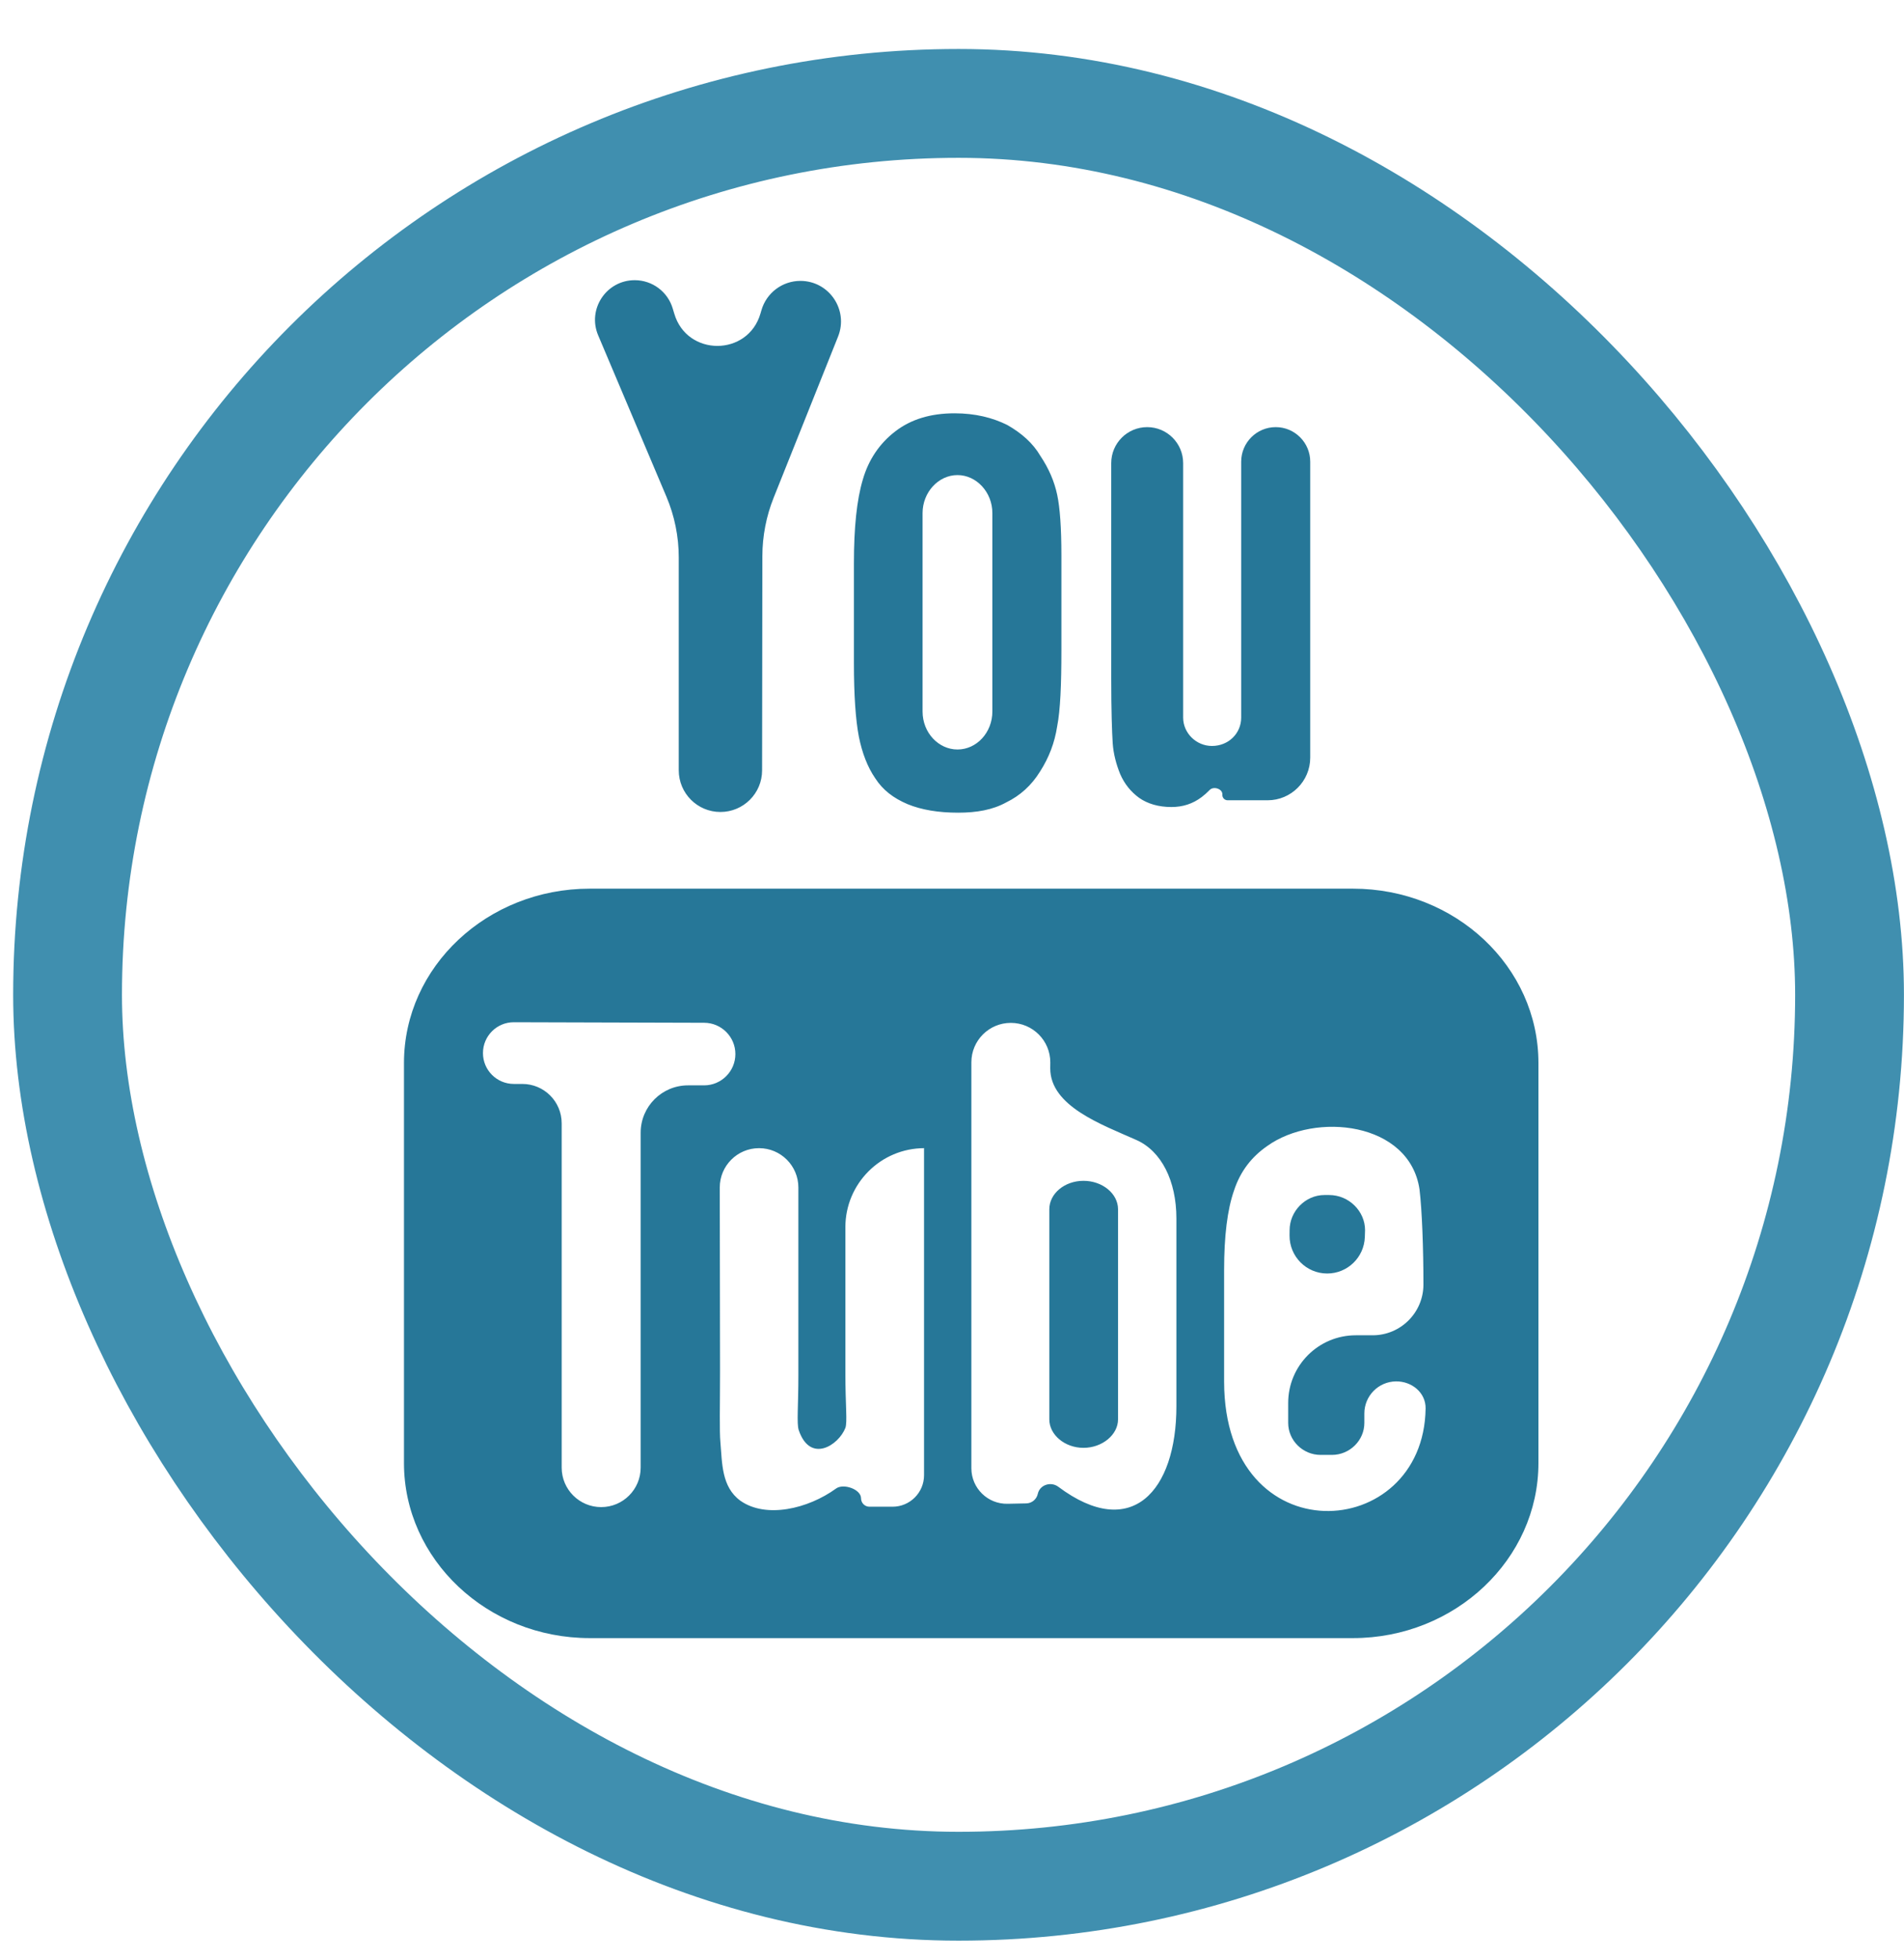 <svg width="35" height="36" viewBox="0 0 35 36" fill="none" xmlns="http://www.w3.org/2000/svg">
<rect x="1.242" y="1.9" width="32.757" height="32.757" rx="16.378" stroke="#408FAF" stroke-width="2"/>
<path d="M25.089 22.729C25.076 23.103 24.77 23.399 24.397 23.399C24.013 23.399 23.702 23.085 23.705 22.701L23.706 22.603C23.706 22.257 23.994 21.957 24.347 21.957H24.432C24.799 21.957 25.093 22.257 25.093 22.603L25.089 22.729ZM19.917 21.696C19.57 21.696 19.289 21.931 19.289 22.218V26.08C19.289 26.36 19.57 26.602 19.917 26.602C20.264 26.602 20.552 26.36 20.552 26.08V22.218C20.552 21.931 20.264 21.696 19.917 21.696ZM28.28 19.531V26.882C28.28 28.65 26.748 30.098 24.87 30.098H10.841C8.957 30.098 7.426 28.65 7.426 26.882V19.531C7.426 17.763 8.957 16.328 10.841 16.328H24.87C26.755 16.328 28.28 17.763 28.28 19.531ZM11.051 27.691C11.452 27.691 11.777 27.366 11.777 26.965V20.812C11.777 20.331 12.167 19.942 12.647 19.942H12.943C13.26 19.942 13.518 19.684 13.518 19.367C13.518 19.05 13.261 18.793 12.944 18.792L9.447 18.782C9.133 18.781 8.878 19.035 8.878 19.349C8.878 19.662 9.132 19.916 9.445 19.916H9.601C10.001 19.916 10.325 20.239 10.325 20.639V26.965C10.325 27.366 10.65 27.691 11.051 27.691ZM16.992 21.096C16.19 21.096 15.54 21.747 15.54 22.549V25.225C15.54 25.832 15.579 26.125 15.54 26.236C15.415 26.556 14.892 26.895 14.682 26.275C14.643 26.151 14.676 25.838 14.676 25.264V21.819C14.676 21.42 14.352 21.096 13.953 21.096C13.554 21.096 13.23 21.42 13.231 21.82L13.236 25.199C13.236 25.819 13.223 26.295 13.243 26.504C13.276 26.882 13.262 27.319 13.609 27.573C14.078 27.905 14.852 27.725 15.37 27.349C15.504 27.251 15.828 27.363 15.828 27.529C15.828 27.615 15.897 27.684 15.983 27.684H16.407C16.726 27.684 16.986 27.425 16.986 27.105V21.103C16.986 21.099 16.989 21.096 16.992 21.096ZM21.625 25.838V22.388C21.625 21.696 21.349 21.15 20.89 20.946C20.254 20.663 19.305 20.325 19.306 19.629L19.307 19.521C19.308 19.12 18.983 18.794 18.581 18.794C18.181 18.794 17.856 19.118 17.856 19.519V26.977C17.856 27.343 18.157 27.639 18.524 27.63L18.865 27.623C18.968 27.621 19.055 27.548 19.077 27.448C19.113 27.281 19.318 27.215 19.455 27.318C20.799 28.324 21.625 27.396 21.625 25.838ZM26.206 25.878C26.21 25.588 25.952 25.378 25.662 25.381C25.339 25.385 25.08 25.648 25.08 25.97V26.145C25.08 26.465 24.812 26.732 24.484 26.732H24.275C23.948 26.732 23.68 26.465 23.68 26.145V25.777C23.68 25.09 24.236 24.534 24.923 24.534H25.233C25.748 24.534 26.166 24.116 26.166 23.601C26.166 22.929 26.14 22.238 26.094 21.853C25.911 20.613 24.177 20.424 23.294 21.057C23.012 21.253 22.803 21.514 22.685 21.872C22.561 22.225 22.502 22.714 22.502 23.334V25.388C22.508 28.588 26.172 28.355 26.206 25.878ZM20.591 14.221C20.67 14.404 20.787 14.547 20.938 14.658C21.095 14.769 21.298 14.828 21.533 14.828C21.743 14.828 21.926 14.769 22.09 14.645C22.14 14.607 22.188 14.565 22.235 14.516C22.308 14.439 22.477 14.494 22.47 14.6C22.466 14.656 22.51 14.704 22.567 14.704H23.302C23.734 14.704 24.085 14.353 24.085 13.92V8.483C24.085 8.133 23.801 7.848 23.451 7.848C23.1 7.848 22.816 8.133 22.816 8.483V13.184C22.816 13.478 22.58 13.706 22.279 13.706C21.991 13.706 21.749 13.471 21.749 13.184V8.509C21.749 8.144 21.453 7.848 21.088 7.848C20.723 7.848 20.427 8.144 20.427 8.509V12.473C20.427 13.06 20.441 13.451 20.454 13.654C20.467 13.849 20.519 14.045 20.591 14.221ZM15.697 10.353C15.697 9.694 15.749 9.186 15.86 8.814C15.965 8.448 16.168 8.148 16.456 7.927C16.744 7.705 17.104 7.594 17.548 7.594C17.921 7.594 18.242 7.672 18.517 7.809C18.779 7.959 18.988 8.142 19.125 8.377C19.282 8.612 19.381 8.846 19.433 9.088C19.485 9.329 19.511 9.707 19.511 10.203V11.945C19.511 12.577 19.492 13.047 19.433 13.347C19.387 13.647 19.282 13.921 19.119 14.175C18.962 14.43 18.752 14.619 18.497 14.743C18.249 14.88 17.954 14.932 17.614 14.932C17.247 14.932 16.94 14.88 16.685 14.776C16.423 14.665 16.227 14.515 16.089 14.3C15.945 14.091 15.847 13.83 15.788 13.536C15.729 13.23 15.697 12.78 15.697 12.18V10.353ZM16.959 13.073C16.959 13.464 17.254 13.771 17.601 13.771C17.954 13.771 18.242 13.458 18.242 13.073V9.427C18.242 9.042 17.948 8.729 17.601 8.729C17.247 8.729 16.959 9.049 16.959 9.427V13.073ZM12.477 14.153C12.477 14.576 12.82 14.919 13.243 14.919C13.666 14.919 14.009 14.577 14.009 14.154L14.014 10.219C14.015 9.851 14.085 9.486 14.222 9.144L15.406 6.183C15.601 5.694 15.241 5.161 14.713 5.161C14.381 5.161 14.089 5.381 13.997 5.7L13.98 5.758C13.751 6.554 12.625 6.555 12.394 5.76L12.368 5.674C12.278 5.362 11.992 5.148 11.668 5.148C11.145 5.148 10.792 5.681 10.996 6.162L12.251 9.127C12.4 9.48 12.477 9.859 12.477 10.243V14.153Z" fill="#267798"/>
</svg>
